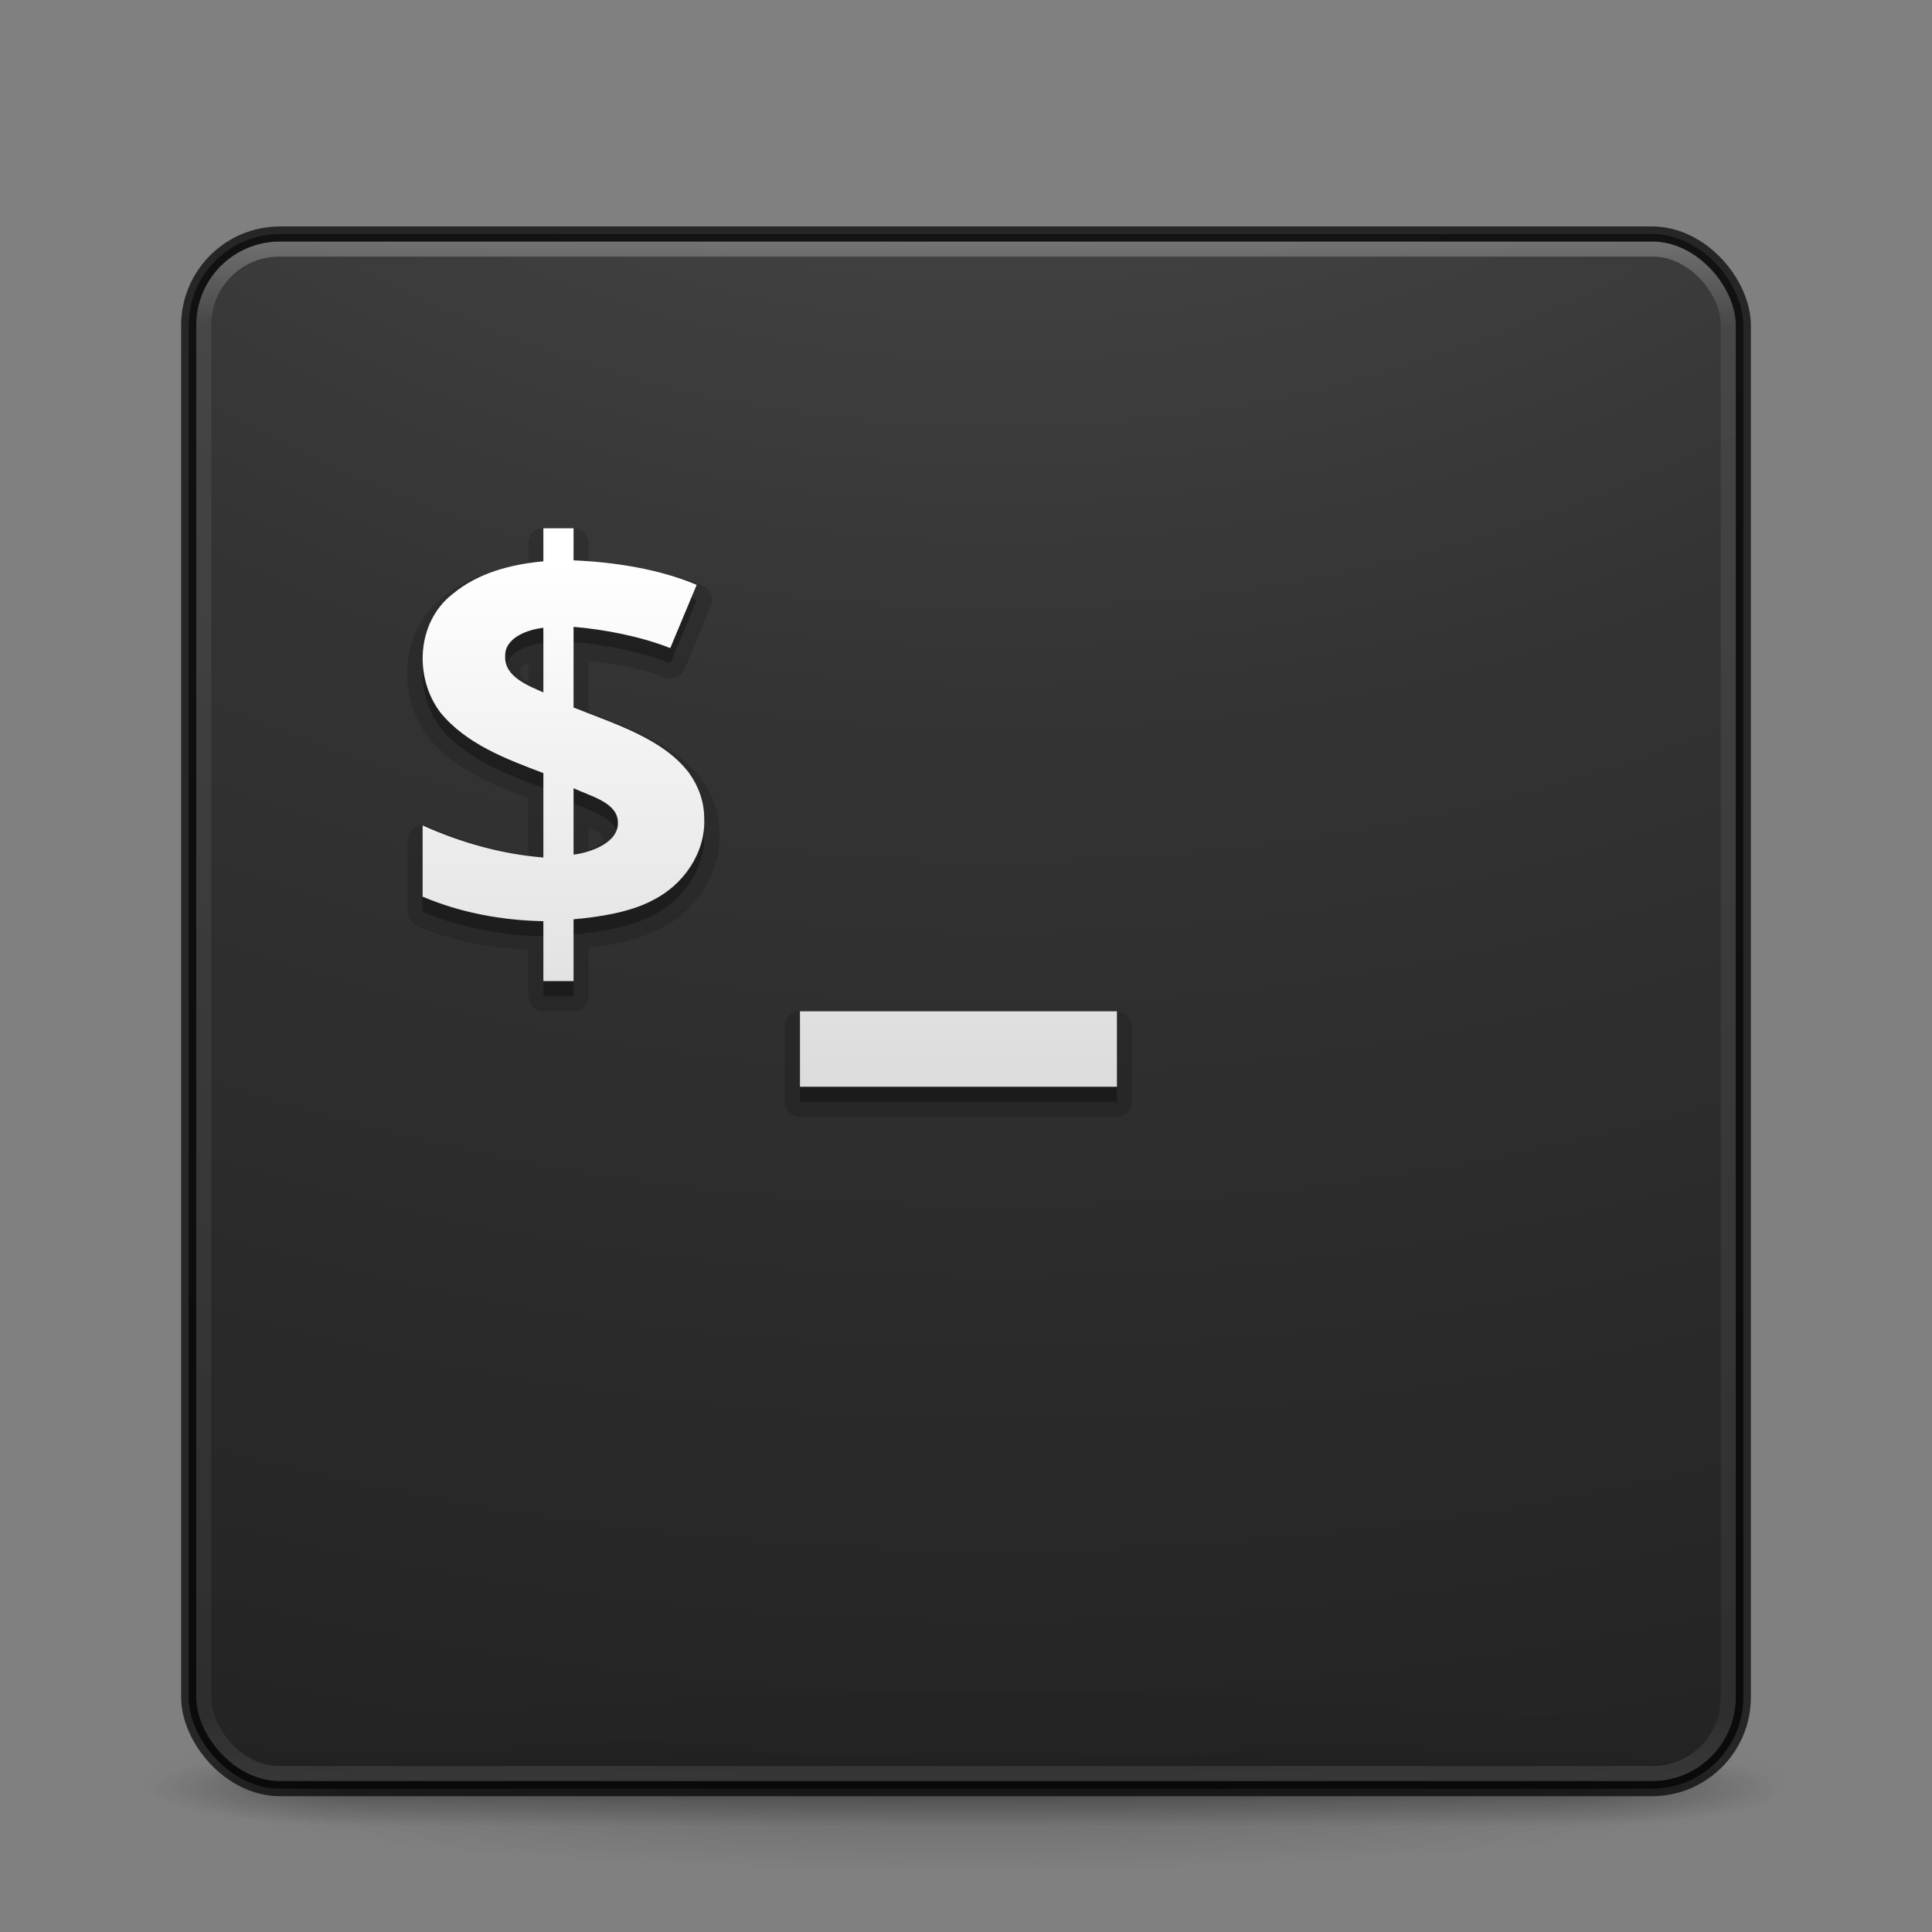<svg xmlns="http://www.w3.org/2000/svg" xmlns:xlink="http://www.w3.org/1999/xlink" width="128" height="128"><rect width="100%" height="100%" fill="#808080" stroke="none"/><defs><linearGradient x1="20" y1="26" x2="20" y2="13" id="n" xlink:href="#a" gradientUnits="userSpaceOnUse" gradientTransform="matrix(2.638 0 0 2.638 1.378 -61.202)"/><linearGradient id="a"><stop offset="0" stop-color="#dcdcdc"/><stop offset="1" stop-color="#fff"/></linearGradient><linearGradient x1="24" y1="5" x2="24" y2="43" id="m" xlink:href="#b" gradientUnits="userSpaceOnUse" gradientTransform="matrix(2.73 0 0 2.73 -1.514 -62.512)"/><linearGradient id="b"><stop offset="0" stop-color="#fff"/><stop offset=".063" stop-color="#fff" stop-opacity=".235"/><stop offset=".951" stop-color="#fff" stop-opacity=".157"/><stop offset="1" stop-color="#fff" stop-opacity=".392"/></linearGradient><linearGradient id="c"><stop offset="0" stop-color="#505050"/><stop offset=".262" stop-color="#2b2b2b"/><stop offset=".705" stop-color="#0a0a0a"/><stop offset="1"/></linearGradient><linearGradient id="d"><stop offset="0" stop-color="#181818"/><stop offset="1" stop-color="#181818" stop-opacity="0"/></linearGradient><linearGradient id="e"><stop offset="0" stop-color="#181818"/><stop offset="1" stop-color="#181818" stop-opacity="0"/></linearGradient><linearGradient x1="25.058" y1="47.028" x2="25.058" y2="39.999" id="k" xlink:href="#f" gradientUnits="userSpaceOnUse"/><linearGradient id="f"><stop offset="0" stop-color="#181818" stop-opacity="0"/><stop offset=".5" stop-color="#181818"/><stop offset="1" stop-color="#181818" stop-opacity="0"/></linearGradient><linearGradient id="g"><stop offset="0"/><stop offset="1" stop-opacity="0"/></linearGradient><radialGradient cx="7.118" cy="9.957" r="12.672" fx="7.118" fy="9.957" id="l" xlink:href="#c" gradientUnits="userSpaceOnUse" gradientTransform="scale(29.636 24.14) rotate(90 11.661 .53)"/><radialGradient cx="4.993" cy="43.5" r="2.5" fx="4.993" fy="43.5" id="i" xlink:href="#d" gradientUnits="userSpaceOnUse" gradientTransform="matrix(2.004 0 0 1.4 27.988 -17.4)"/><radialGradient cx="4.993" cy="43.5" r="2.5" fx="4.993" fy="43.5" id="j" xlink:href="#e" gradientUnits="userSpaceOnUse" gradientTransform="matrix(2.004 0 0 1.4 -20.012 -104.4)"/><radialGradient cx="-4.029" cy="93.468" r="35.338" fx="-4.029" fy="93.468" id="h" xlink:href="#g" gradientUnits="userSpaceOnUse" gradientTransform="matrix(1.556 0 0 .17 70.27 38.132)"/></defs><g transform="translate(0 64)"><path d="M119 54.002a55 6 0 01-110 0 55 6 0 11110 0z" style="marker:none" opacity=".2" color="#000" fill="url(#h)" overflow="visible"/><g opacity=".4"><path fill="url(#i)" d="M38 40h5v7h-5z" transform="matrix(2.842 0 0 .714 -4.21 23.43)"/><path transform="matrix(-2.842 0 0 -.714 -4.21 23.43)" fill="url(#j)" d="M-10-47h5v7h-5z"/><path fill="url(#k)" d="M10 40h28v7H10z" transform="matrix(2.842 0 0 .714 -4.21 23.43)"/></g><rect width="103" height="103" rx="6.055" ry="6.055" x="12.5" y="-48.498" style="marker:none" opacity=".9" color="#000" fill="url(#l)" overflow="visible"/><rect width="101" height="101" rx="5" ry="5" x="13.5" y="-47.498" opacity=".3" fill="none" stroke="url(#m)" stroke-linecap="round" stroke-linejoin="round"/><rect width="103" height="103" rx="6.055" ry="6.055" x="12.5" y="-48.498" style="marker:none" opacity=".7" color="#000" fill="none" stroke="#000" stroke-linecap="round" stroke-linejoin="round" overflow="visible"/><path d="M35.812-29A1.015 1.015 0 0035-28v1.375c-1.97.28-3.978.803-5.625 2.156-.012.01-.02.022-.031.032-2.872 2.254-3.067 6.534-.969 9.28a1.015 1.015 0 00.031.032c1.77 2.148 4.277 3.12 6.594 4v3.75a23.849 23.849 0 01-6.594-1.875A1.015 1.015 0 0027-8.312v4.718a1.015 1.015 0 00.594.938c2.358 1 4.878 1.449 7.406 1.594V2a1.015 1.015 0 001 1h2a1.015 1.015 0 001-1v-3.219c1.535-.175 3.208-.453 4.656-1.218.008-.004.024.003.031 0 2.382-1.18 4.065-3.624 3.97-6.313v-.031c.002-1.306-.438-2.547-1.188-3.594-1.868-2.493-5-3.491-7.469-4.437v-3.407c1.709.222 3.573.516 5.031 1.094a1.015 1.015 0 001.313-.531l1.75-4.188a1.015 1.015 0 00-.532-1.343c-2.329-.998-5.052-1.42-7.562-1.594V-28a1.015 1.015 0 00-1-1h-2a1.015 1.015 0 00-.188 0zM35-20.062v1.312l-.094-.062c-.362-.265-.447-.394-.437-.657a1.015 1.015 0 000-.062c-.008-.206.057-.277.375-.469.04-.024.11-.04.156-.062zM39-9.22c.105.049.253.106.344.157.235.13.423.251.5.343.077.092.092.126.093.219.01.215-.111.378-.53.625-.111.065-.271.07-.407.125v-1.469zM52.812 3A1.015 1.015 0 0052 4v5a1.015 1.015 0 001 1h21a1.015 1.015 0 001-1V4a1.015 1.015 0 00-1-1H53a1.015 1.015 0 00-.188 0z" style="line-height:125%;marker:none;-inkscape-font-specification:Open Sans Bold" font-size="14.312" font-weight="700" letter-spacing="0" word-spacing="0" opacity=".15" color="#000" overflow="visible" font-family="Open Sans"/><path d="M36-28v2.188c-2.165.206-4.319.76-6 2.156-2.413 1.865-2.585 5.553-.813 7.875 1.715 2.08 4.325 3.06 6.813 4v5.594c-2.774-.227-5.48-.988-8-2.125v4.718c2.523 1.07 5.257 1.572 8 1.625V2h2v-4.094c1.679-.15 3.732-.457 5.219-1.25 2.065-1.014 3.53-3.162 3.437-5.406.009-1.085-.355-2.132-1-3.031-1.724-2.301-5.055-3.295-7.656-4.344v-5.344c2.062.168 4.493.648 6.406 1.407l1.75-4.188c-2.443-1.047-5.492-1.516-8.156-1.625V-28h-2zm0 6.594v4.281c-1.05-.462-2.579-1.056-2.531-2.375-.05-1.245 1.468-1.787 2.531-1.906zm2 10.625c1.041.508 2.914.925 2.938 2.25.06 1.351-1.759 1.999-2.938 2.156v-4.406zM53 4v5h21V4H53z" style="line-height:125%;marker:none;-inkscape-font-specification:Open Sans Bold" font-size="14.312" font-weight="700" letter-spacing="0" word-spacing="0" opacity=".3" color="#000" overflow="visible" font-family="Open Sans"/><path d="M36-29v2.188c-2.165.206-4.319.76-6 2.156-2.413 1.865-2.585 5.553-.813 7.875 1.715 2.08 4.325 3.06 6.813 4v5.594c-2.774-.227-5.48-.988-8-2.125v4.718c2.523 1.07 5.257 1.572 8 1.625V1h2v-4.094c1.679-.15 3.732-.457 5.219-1.25 2.065-1.014 3.53-3.162 3.437-5.406.009-1.085-.355-2.132-1-3.031-1.724-2.301-5.055-3.295-7.656-4.344v-5.344c2.062.168 4.493.648 6.406 1.407l1.75-4.188c-2.443-1.047-5.492-1.516-8.156-1.625V-29h-2zm0 6.594v4.281c-1.05-.462-2.579-1.056-2.531-2.375-.05-1.245 1.468-1.787 2.531-1.906zm2 10.625c1.041.508 2.914.925 2.938 2.25.06 1.351-1.759 1.999-2.938 2.156v-4.406zM53 3v5h21V3H53z" style="line-height:125%;marker:none;-inkscape-font-specification:Open Sans Bold" font-size="14.312" font-weight="700" letter-spacing="0" word-spacing="0" color="#000" fill="url(#n)" overflow="visible" font-family="Open Sans"/></g></svg>